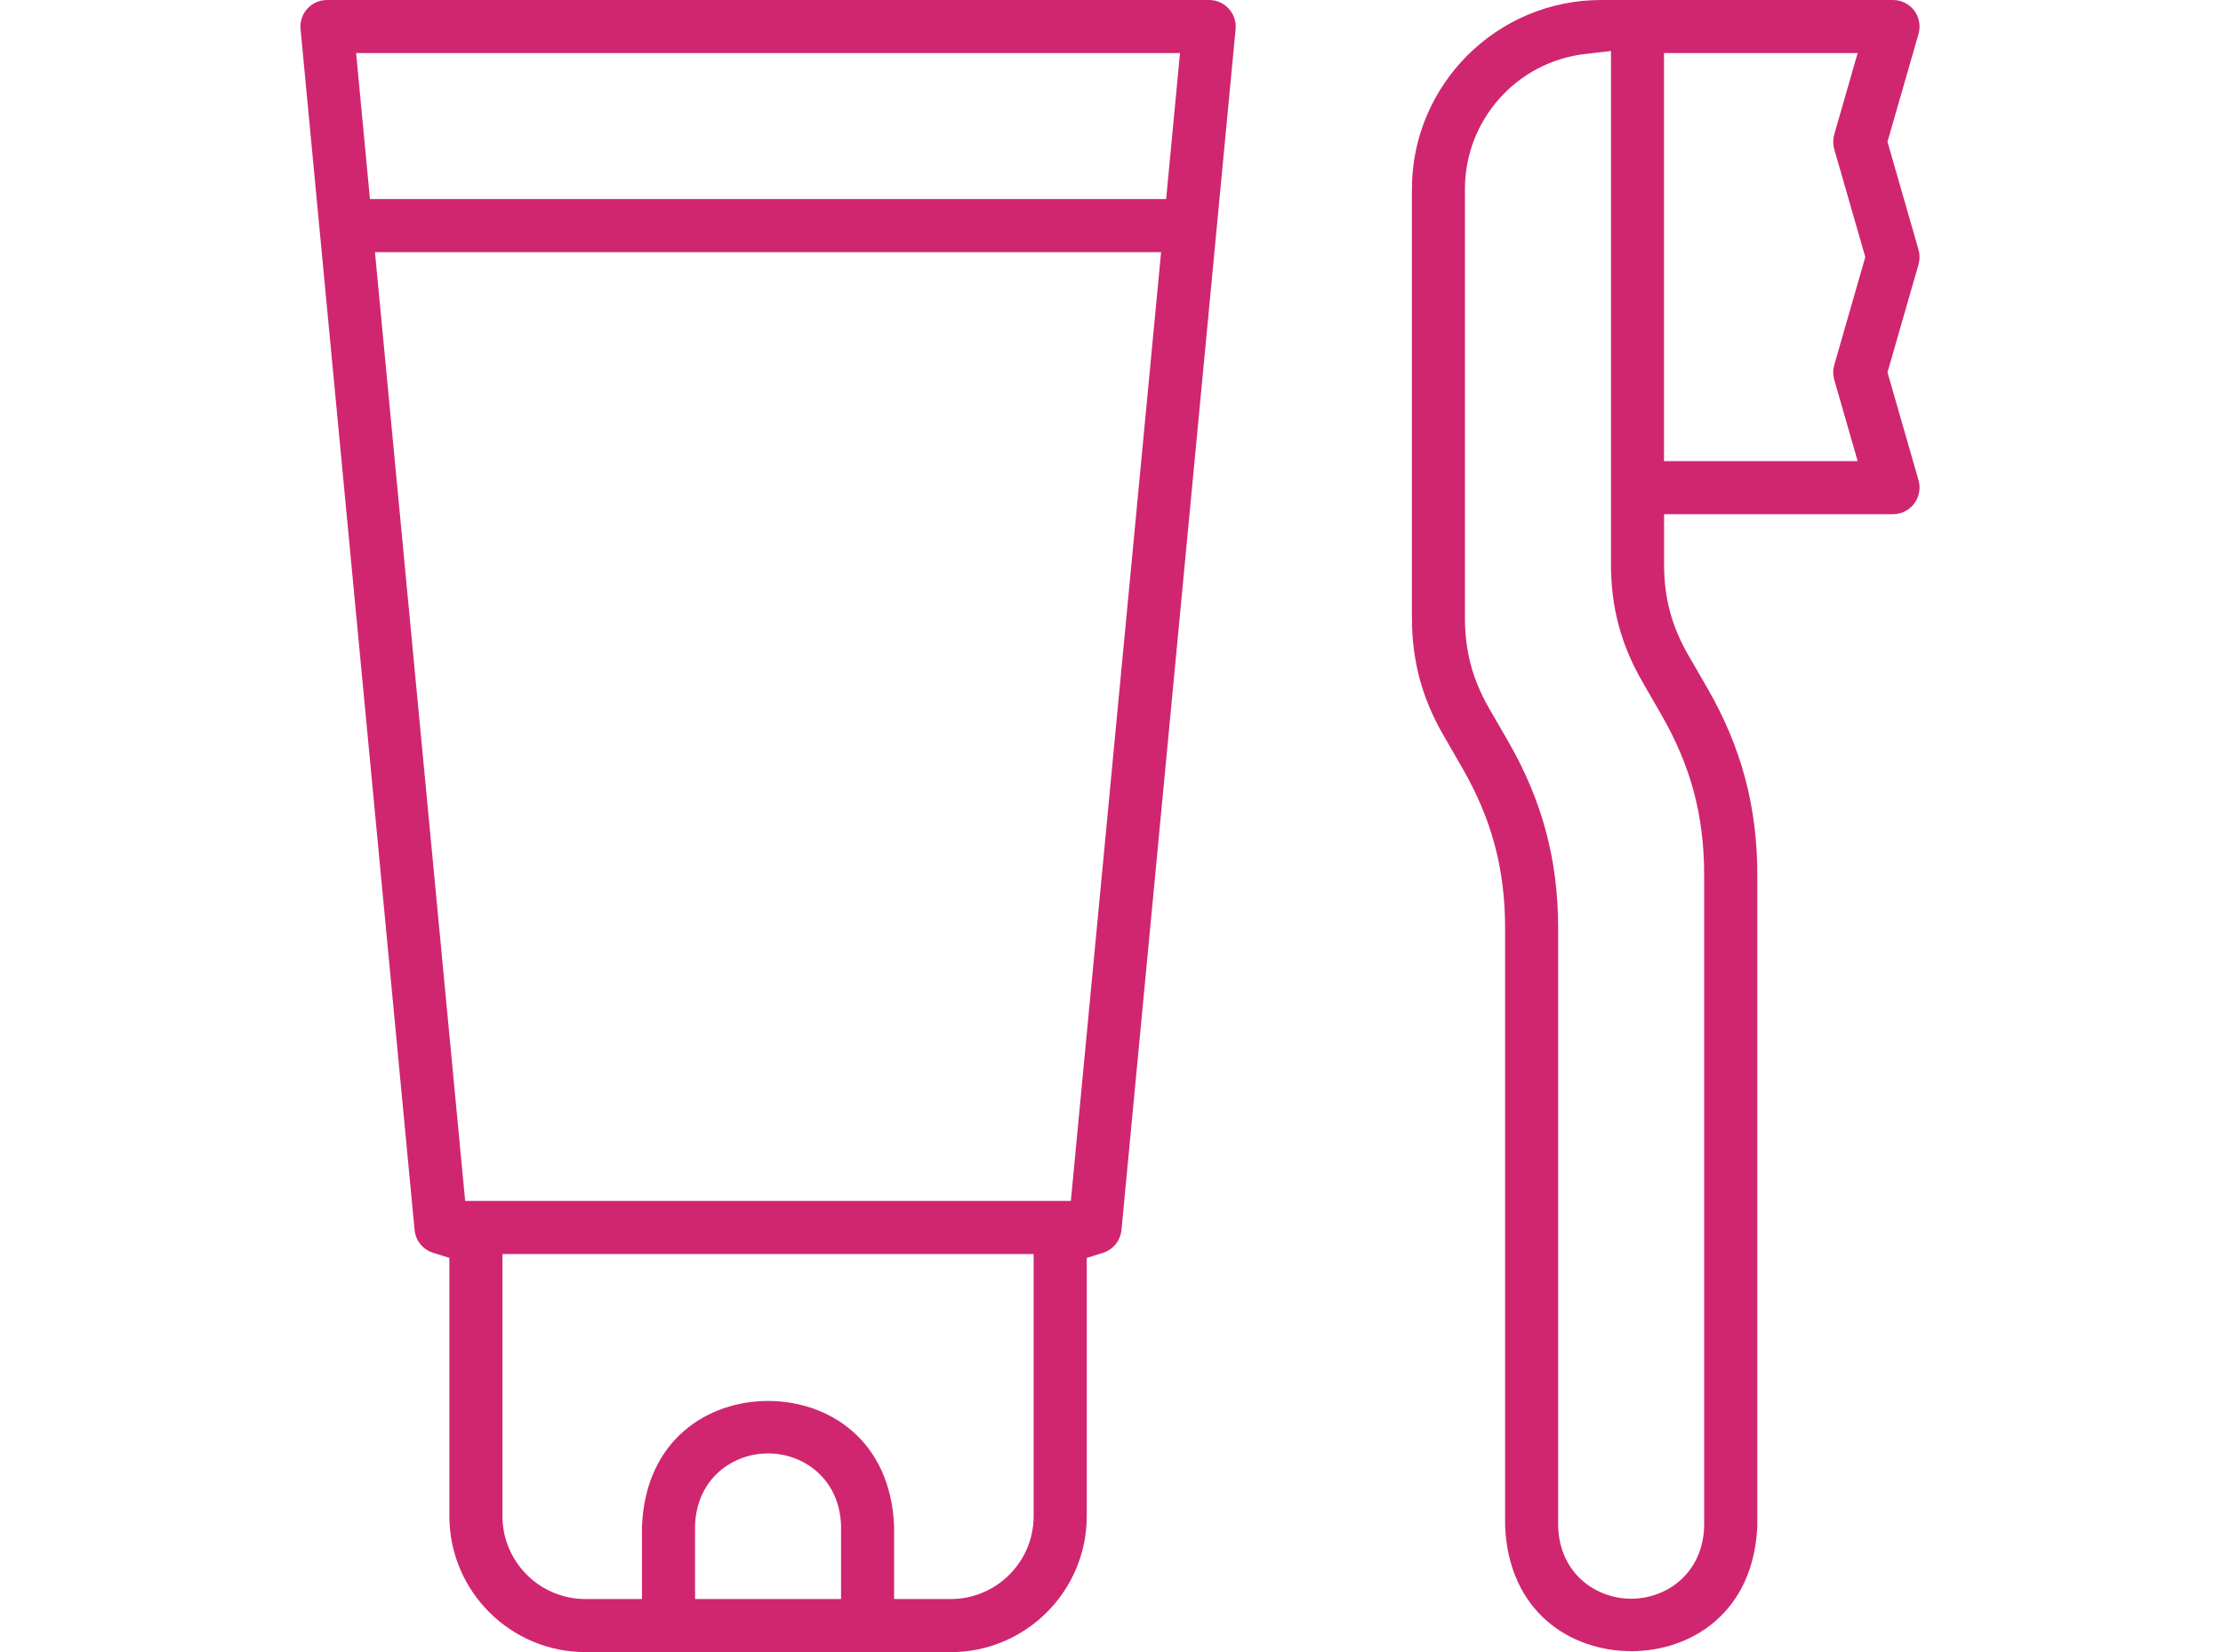 <svg width="148" height="110" viewBox="0 0 148 110" fill="none" xmlns="http://www.w3.org/2000/svg"><g clip-path="url(#clip0_2_74)"><g clip-path="url(#clip1_2_74)"><path d="M38.974 110c-4.993.0-9.056-4.063-9.056-9.056V83.752L28.833 83.413C28.152 83.199 27.669 82.602 27.602 81.894L20.009 1.933C19.962 1.439 20.126.945 20.462.579 20.796.211 21.27.0 21.767.0H80.502C80.999.0 81.476.211 81.809.579 82.143.948 82.309 1.442 82.263 1.936L74.664 81.897C74.596 82.605 74.114 83.202 73.435 83.415L72.353 83.755V100.947c0 4.993-4.063 9.056-9.056 9.056H38.98L38.974 110zm20.553-3.533H63.295c3.045.0 5.522-2.478 5.522-5.523V83.495H33.452V100.944c0 3.045 2.477 5.523 5.522 5.523h3.767V101.638C42.972 95.864 47.12 93.278 51.136 93.278s8.161 2.586 8.392 8.36V106.467zM51.133 96.771C48.81 96.771 46.394 98.412 46.275 101.55V101.608v4.859H55.994V101.55C55.874 98.412 53.458 96.771 51.136 96.771H51.133zM30.968 79.961H71.294L77.302 16.789H24.964l6.005 63.172zM24.63 13.253H77.638L78.56 3.533H23.709L24.63 13.253z" fill="#d0266f"/><path d="M108.596 109.936C104.583 109.936 100.435 107.35 100.204 101.576V61.812C100.204 57.843 99.318 54.538 97.335 51.098L96.1 48.957C94.667 46.474 94 43.982 94 41.115V12.592C94 5.648 99.648.0 106.592.0h19.439C126.584.0 127.11.263 127.444.705 127.774 1.147 127.882 1.726 127.73 2.255l-2.068 7.186 2.068 7.186C127.821 16.947 127.821 17.286 127.73 17.605l-2.068 7.186 2.068 7.186C127.882 32.507 127.777 33.09 127.444 33.531 127.11 33.973 126.584 34.236 126.031 34.236H110.789v3.331c0 2.252.503 4.124 1.626 6.075l1.238 2.141C115.934 49.735 116.996 53.701 116.996 58.264V101.579C116.765 107.353 112.617 109.939 108.601 109.939L108.596 109.936zM105.521 3.595C100.964 4.13 97.531 7.997 97.531 12.589V41.118C97.531 43.371 98.034 45.242 99.157 47.193L100.394 49.334C102.676 53.286 103.737 57.252 103.737 61.815v39.852C103.857 104.805 106.273 106.446 108.598 106.446 110.924 106.446 113.337 104.805 113.457 101.667V101.608 58.264C113.457 54.295 112.57 50.99 110.587 47.55L109.353 45.409C107.92 42.926 107.253 40.434 107.253 37.568V3.393l-1.729.205L105.521 3.595zm5.262 27.105h12.893L122.117 25.28C122.027 24.961 122.027 24.622 122.117 24.303l2.068-7.186-2.068-7.187C122.027 9.611 122.027 9.272 122.117 8.953l1.559-5.42H110.783V30.703 30.7z" fill="#d0266f"/></g></g><defs><clipPath id="clip0_2_74"><rect width="147.17" height="110" fill="#fff"/></clipPath><clipPath id="clip1_2_74"><rect width="107.792" height="110" fill="#fff" transform="translate(20)"/></clipPath></defs></svg>